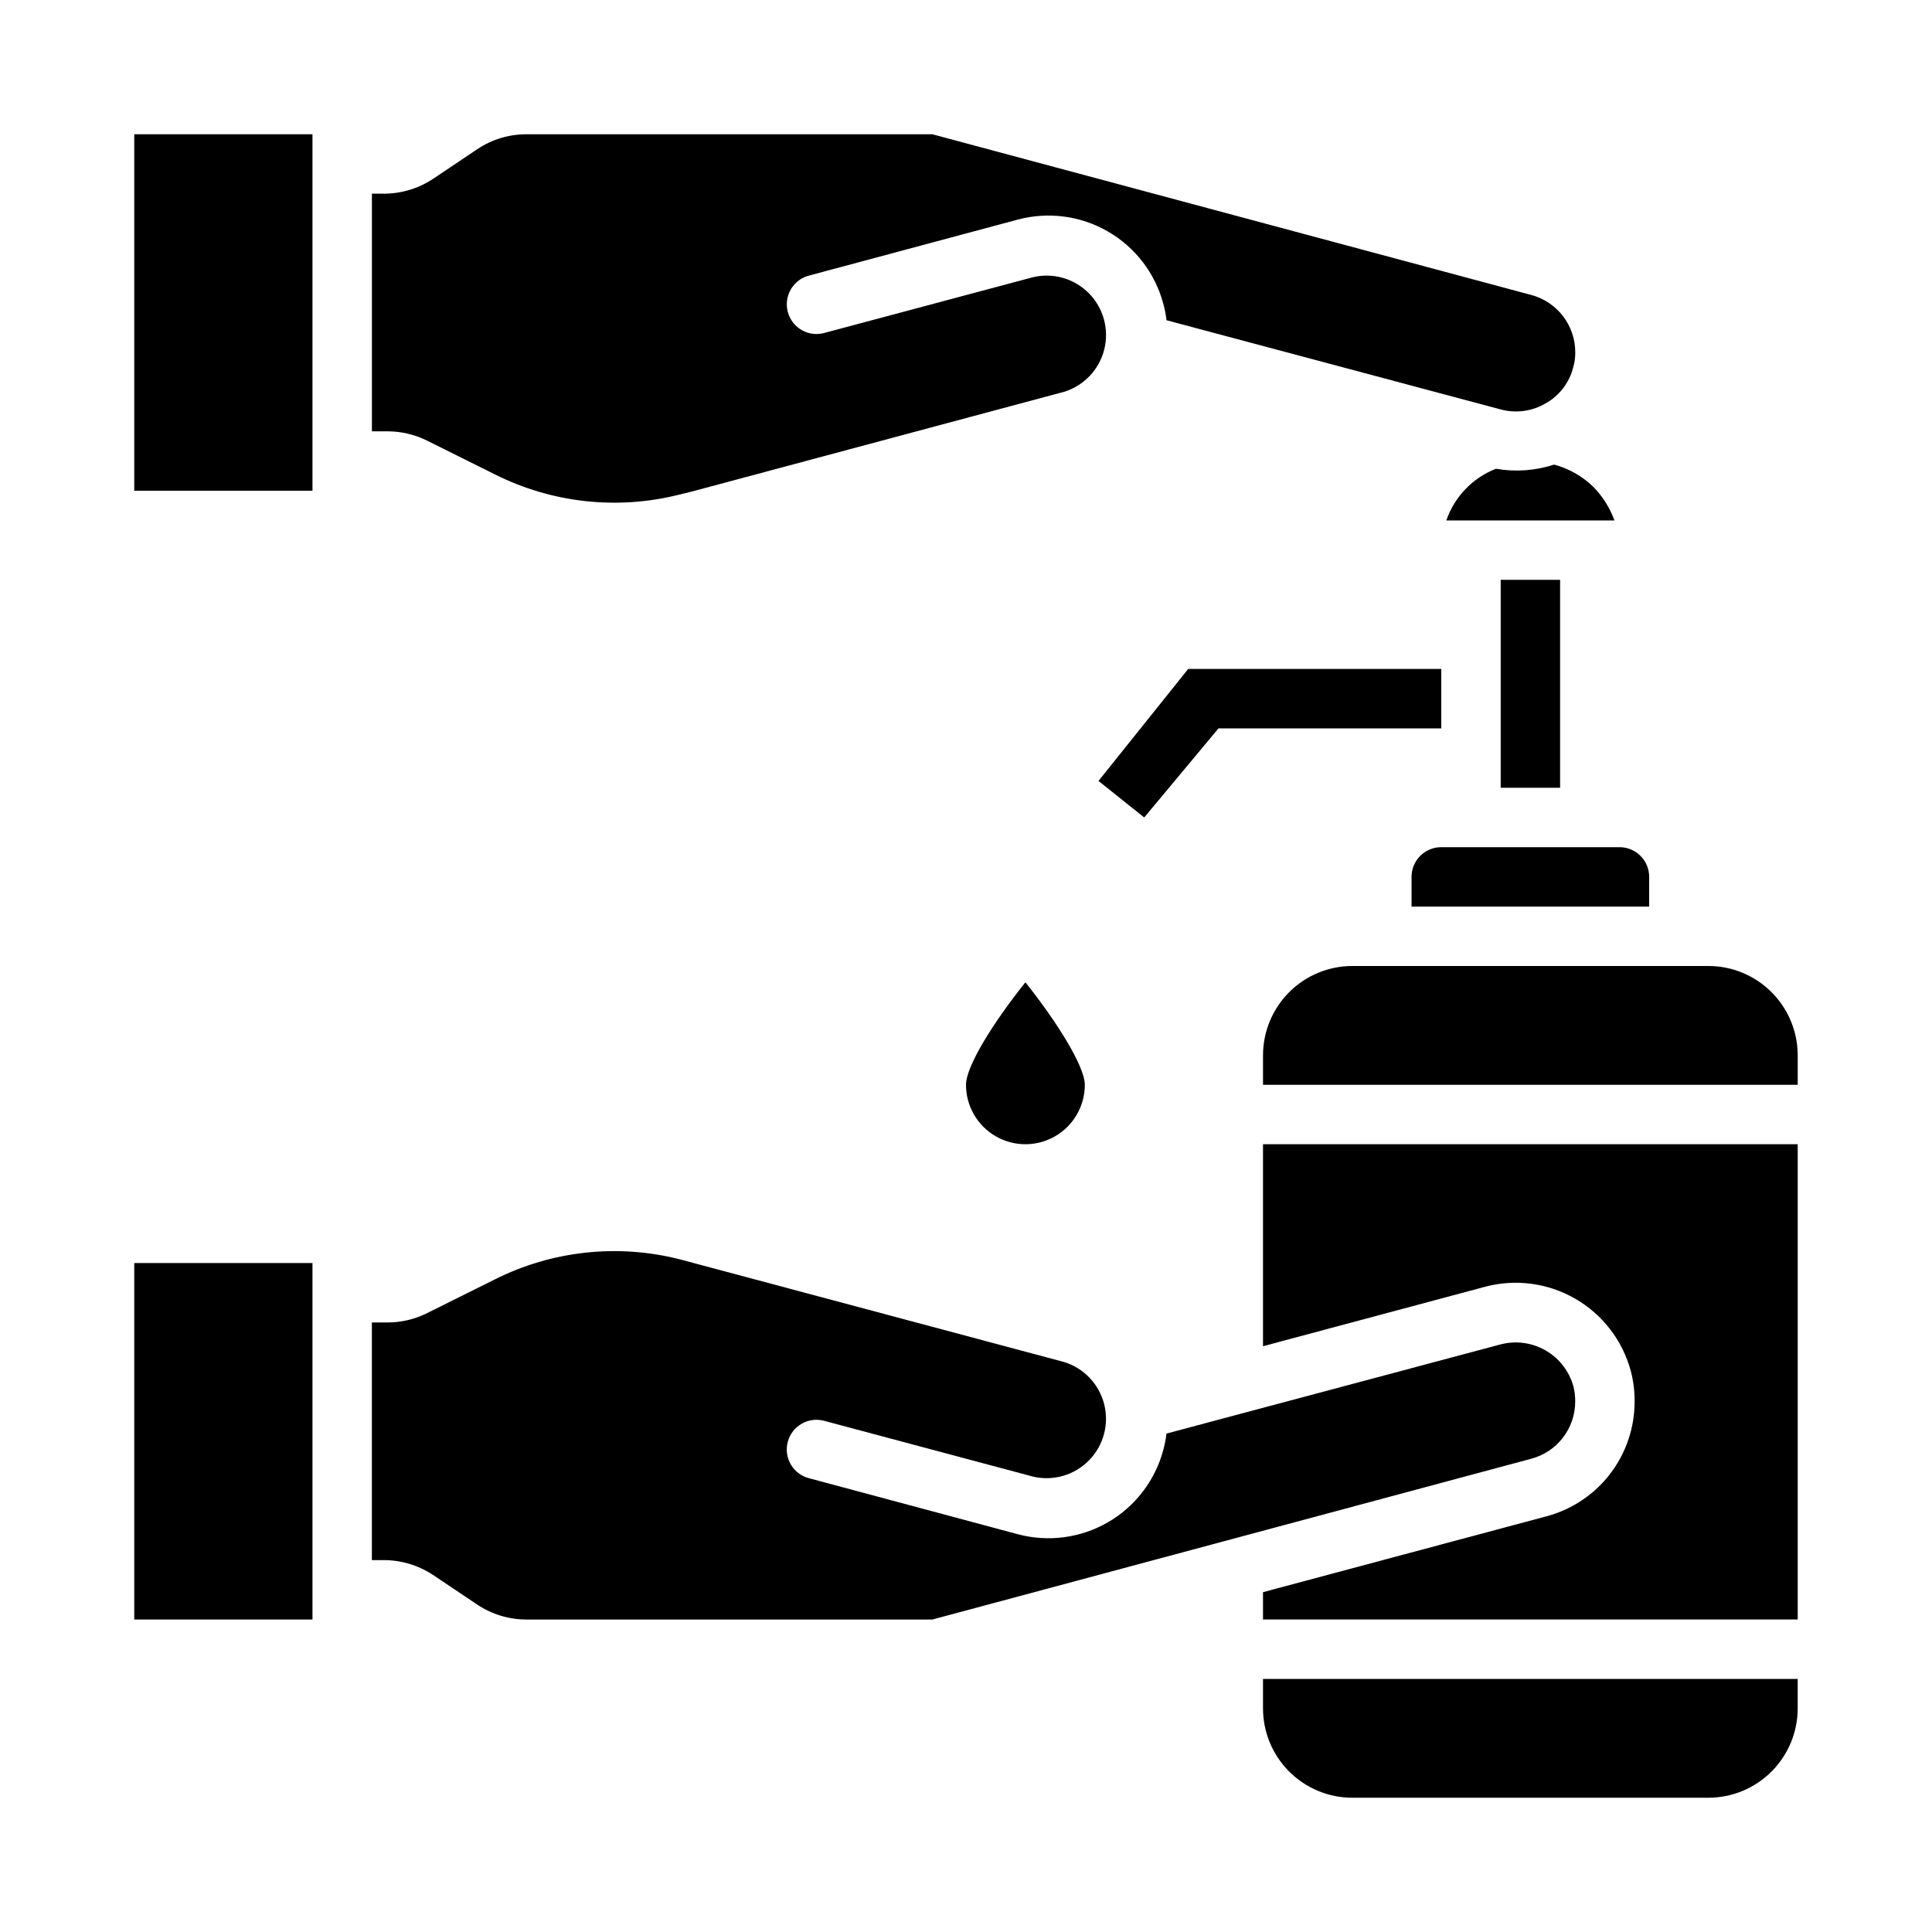 <?xml version="1.0" encoding="UTF-8"?>
<!-- Uploaded to: ICON Repo, www.iconrepo.com, Generator: ICON Repo Mixer Tools -->
<svg fill="#000000" width="800px" height="800px" version="1.1" viewBox="144 144 512 512" xmlns="http://www.w3.org/2000/svg">
 <g>
  <path d="m435.11 350.96 12.121 9.68 19.68-23.613h59.039v-15.746h-67.066z"/>
  <path d="m179.58 179.58h47.23v94.465h-47.23z"/>
  <path d="m581.05 376.38c0-2.09-0.828-4.09-2.305-5.566-1.477-1.477-3.481-2.305-5.566-2.305h-47.234c-4.348 0-7.871 3.523-7.871 7.871v7.871h62.977z"/>
  <path d="m179.58 478.72h47.23v94.465h-47.23z"/>
  <path d="m620.41 588.93h-141.7v7.875c0.02 6.258 2.512 12.25 6.938 16.676 4.426 4.426 10.422 6.922 16.68 6.938h94.465c6.258-0.016 12.25-2.512 16.676-6.938 4.426-4.426 6.922-10.418 6.938-16.676z"/>
  <path d="m620.41 447.23h-141.7v53.531l58.805-15.742v-0.004c8.078-2.156 16.684-1.027 23.93 3.152 7.246 4.176 12.539 11.055 14.723 19.125 0.703 2.644 1.047 5.371 1.023 8.109 0.012 6.957-2.281 13.727-6.527 19.238-4.246 5.516-10.203 9.461-16.934 11.227l-75.02 20.074v7.242h141.7z"/>
  <path d="m541.7 297.66h15.742v55.105h-15.742z"/>
  <path d="m620.41 423.61c-0.016-6.258-2.512-12.254-6.938-16.676-4.426-4.426-10.418-6.922-16.676-6.938h-94.465c-6.258 0.016-12.254 2.512-16.68 6.938-4.426 4.422-6.918 10.418-6.938 16.676v7.871l141.7 0.004z"/>
  <path d="m400 431.49c0 5.625 3 10.82 7.871 13.633s10.871 2.812 15.742 0c4.871-2.812 7.875-8.008 7.875-13.633 0-4.879-7.383-16.68-15.742-27.168-8.355 10.438-15.746 22.152-15.746 27.168z"/>
  <path d="m258.77 561.38 11.73 7.871c3.867 2.582 8.418 3.953 13.066 3.938h107.53l158.62-42.586v-0.004c3.363-0.871 6.344-2.836 8.465-5.59 2.125-2.75 3.273-6.125 3.266-9.602 0.008-1.352-0.152-2.699-0.473-4.016-1.117-4.023-3.777-7.449-7.402-9.527s-7.922-2.641-11.961-1.57l-88.48 23.617-0.004-0.004c-0.172 1.492-0.461 2.965-0.863 4.41-2.16 8.055-7.426 14.922-14.641 19.098-7.219 4.176-15.797 5.32-23.855 3.18l-55.184-14.801c-2.078-0.484-3.871-1.789-4.965-3.621-1.098-1.832-1.402-4.031-0.848-6.09 0.555-2.062 1.922-3.809 3.793-4.844 1.867-1.031 4.074-1.262 6.113-0.637l55.105 14.719v0.004c5.352 1.246 10.969-0.391 14.816-4.316 3.848-3.922 5.371-9.57 4.016-14.898-1.355-5.328-5.391-9.562-10.645-11.172l-101.94-27.238c-16.41-4.141-33.762-2.242-48.887 5.352l-17.871 8.895v0.004c-3.273 1.645-6.883 2.508-10.547 2.516h-4.172v62.977h3.07c4.676-0.016 9.25 1.352 13.145 3.938z"/>
  <path d="m549.8 222.17-158.7-42.586h-107.53c-4.648-0.016-9.199 1.352-13.066 3.938l-11.73 7.871c-3.894 2.582-8.469 3.953-13.145 3.934h-3.07v62.977h4.172c3.664 0.012 7.273 0.875 10.547 2.519l17.871 8.895c15.125 7.594 32.477 9.496 48.887 5.356l3.227-0.789 98.715-26.449c5.254-1.609 9.289-5.844 10.645-11.172 1.355-5.328-0.168-10.977-4.016-14.902-3.848-3.926-9.465-5.559-14.816-4.312l-55.105 14.719v0.004c-2.039 0.625-4.246 0.395-6.113-0.637-1.871-1.035-3.238-2.781-3.793-4.844-0.555-2.059-0.25-4.258 0.848-6.09 1.094-1.832 2.887-3.141 4.965-3.625l55.184-14.801v0.004c8.059-2.141 16.637-0.996 23.855 3.18 7.215 4.176 12.48 11.043 14.641 19.098 0.402 1.445 0.691 2.918 0.863 4.406l88.48 23.617h0.004c4.035 1.113 8.352 0.547 11.965-1.574 3.648-2.031 6.297-5.477 7.32-9.523 0.387-1.305 0.574-2.656 0.551-4.016 0.008-3.465-1.133-6.832-3.238-9.582-2.109-2.746-5.066-4.719-8.41-5.613z"/>
  <path d="m555.86 267.12c-4.973 1.625-10.273 2.004-15.43 1.105-6.172 2.422-10.977 7.426-13.145 13.695h44.555c-1.199-3.332-3.109-6.367-5.59-8.895-2.902-2.824-6.477-4.856-10.391-5.906z"/>
 </g>
</svg>